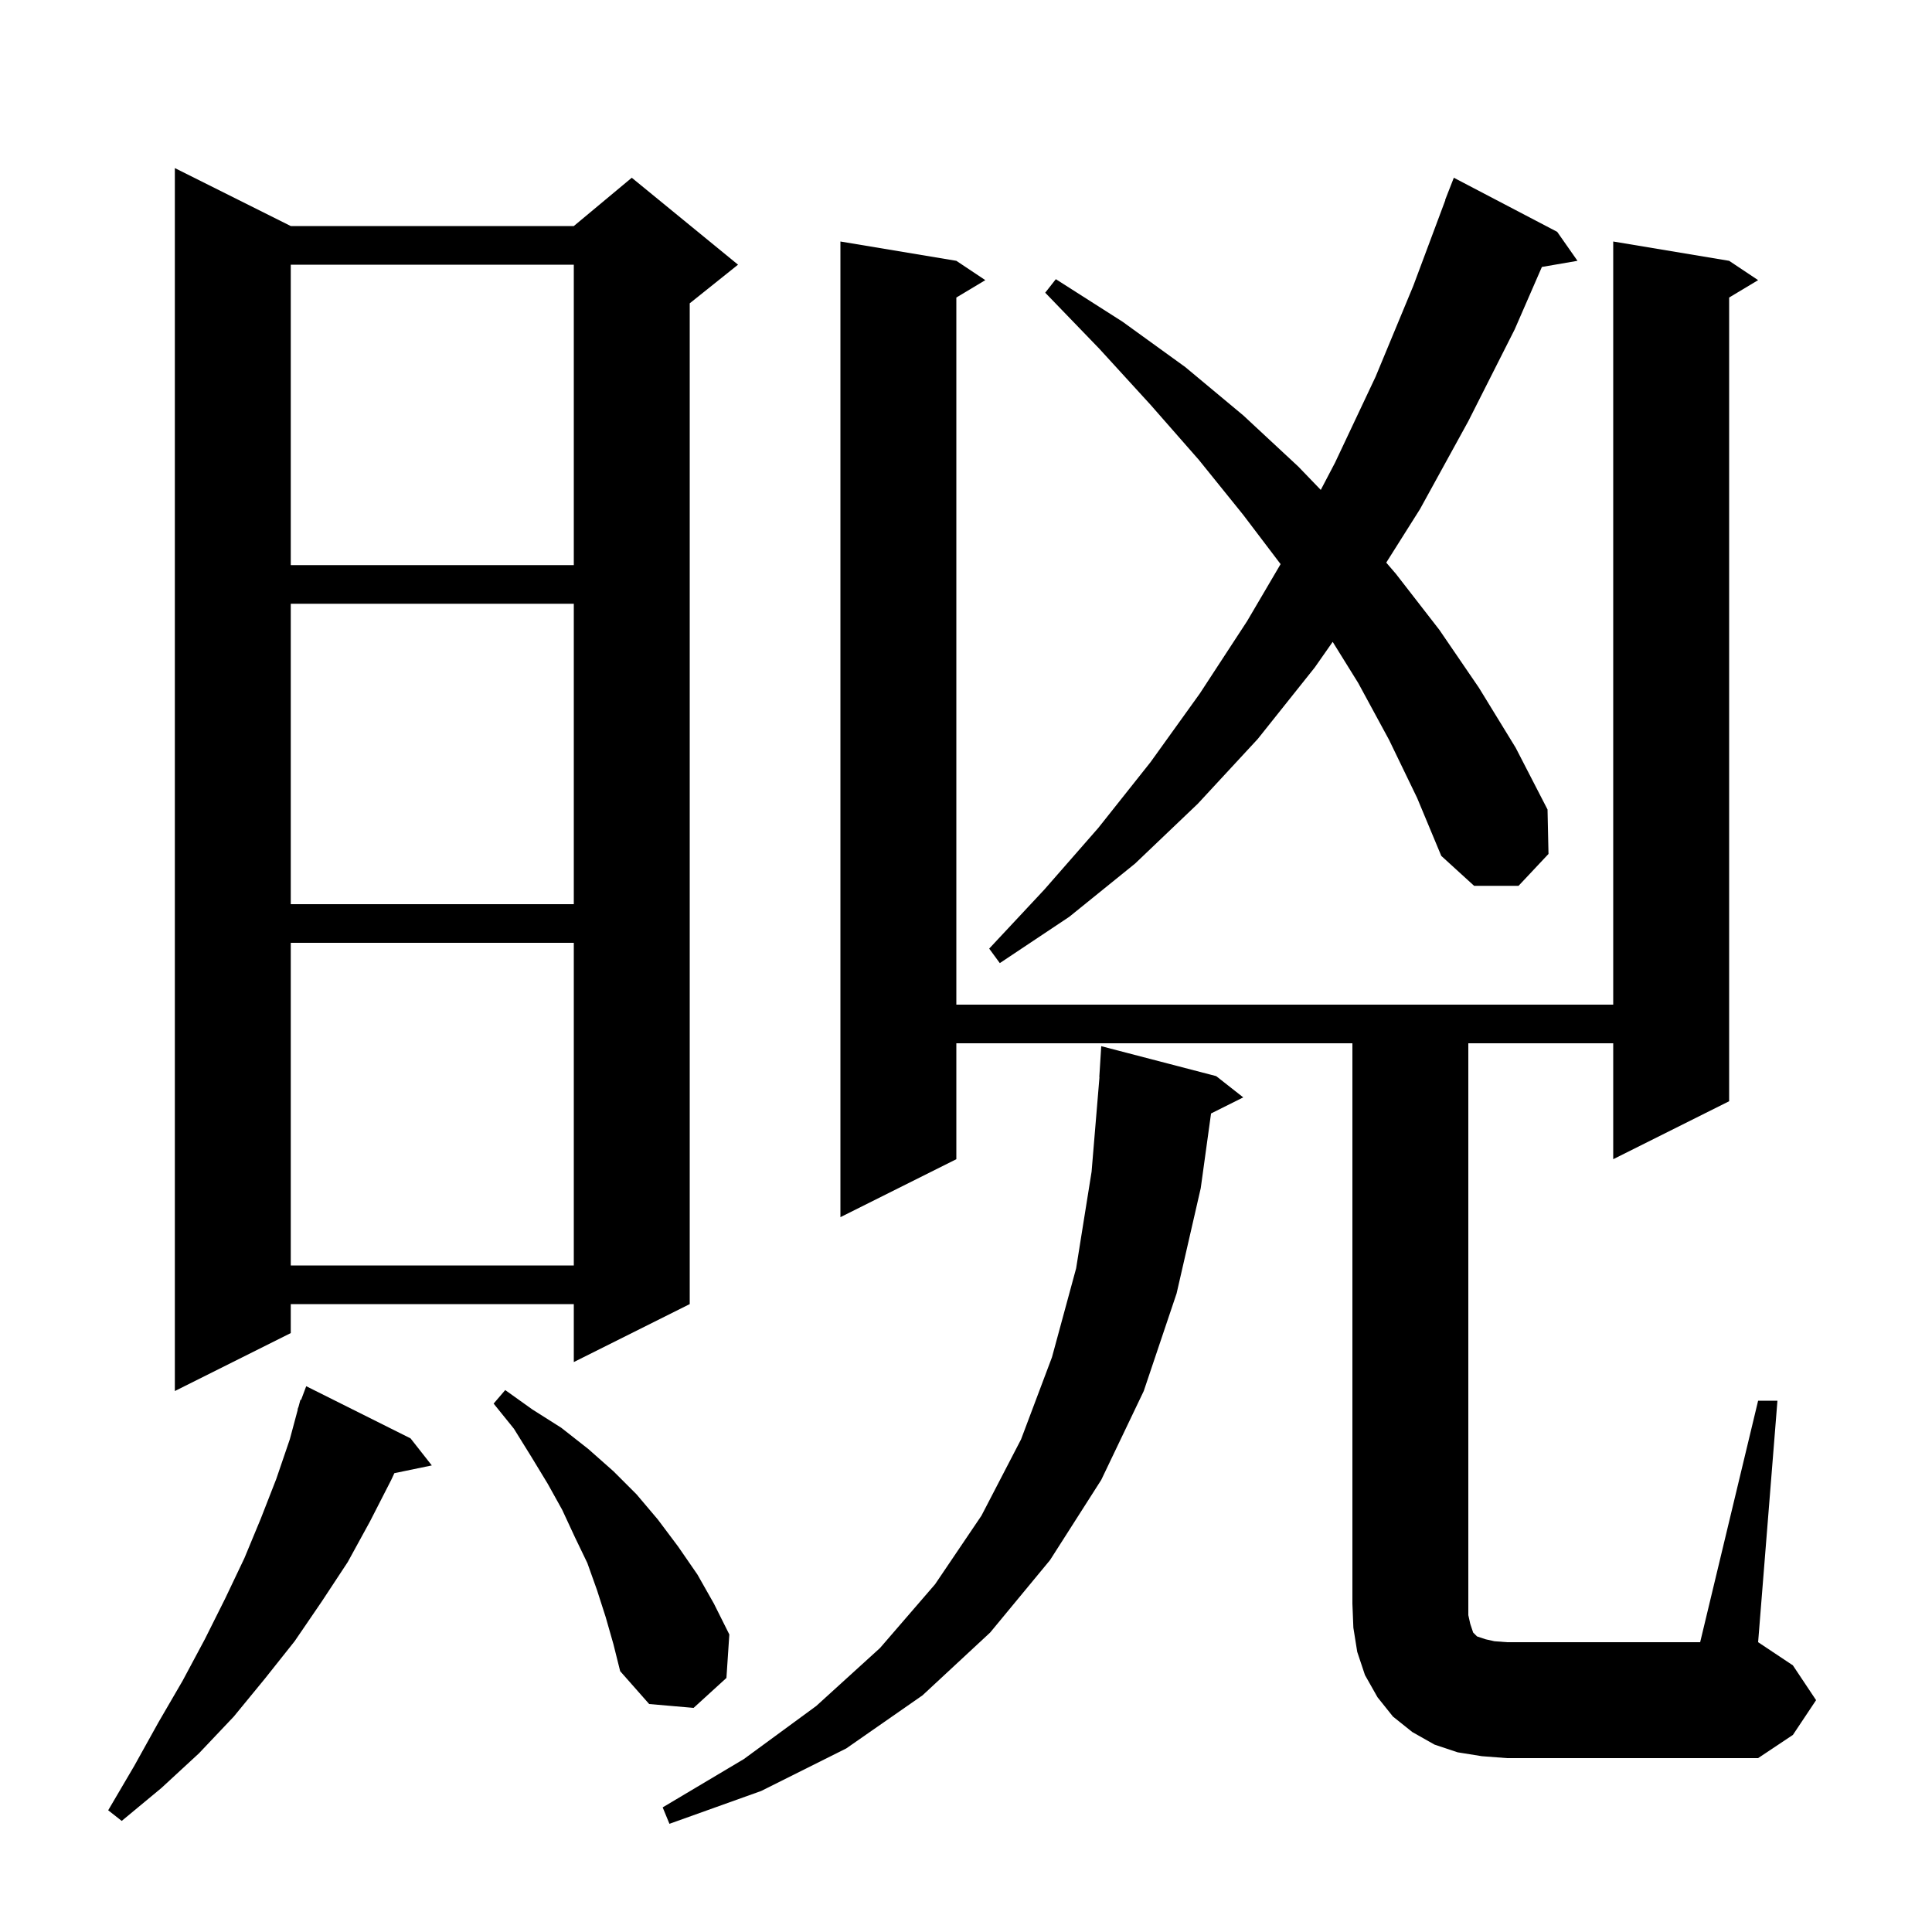 <svg xmlns="http://www.w3.org/2000/svg" xmlns:xlink="http://www.w3.org/1999/xlink" version="1.1" baseProfile="full" viewBox="0 0 200 200" width="200" height="200"><g fill="currentColor"><path d="M 125.9 111.4 L 128.7 113.6 L 125.367 115.267 L 124.3 123.0 L 121.8 133.9 L 118.4 144.0 L 114.0 153.2 L 108.7 161.5 L 102.5 169.0 L 95.5 175.5 L 87.6 181.0 L 78.8 185.4 L 69.3 188.8 L 68.6 187.1 L 77.0 182.1 L 84.5 176.6 L 91.1 170.6 L 96.8 164.0 L 101.6 156.9 L 105.7 149.0 L 108.9 140.5 L 111.4 131.3 L 113.0 121.3 L 113.817 111.5 L 113.8 111.5 L 114.0 108.3 Z M 42.5 148.9 L 44.7 151.7 L 40.825 152.502 L 40.5 153.2 L 38.3 157.5 L 36.0 161.7 L 33.3 165.8 L 30.5 169.9 L 27.4 173.8 L 24.2 177.7 L 20.6 181.5 L 16.7 185.1 L 12.6 188.5 L 11.2 187.4 L 13.9 182.8 L 16.4 178.3 L 18.9 174.0 L 21.2 169.7 L 23.3 165.5 L 25.3 161.3 L 27.0 157.2 L 28.6 153.1 L 30.0 149.0 L 30.83 145.908 L 30.8 145.9 L 30.911 145.603 L 31.1 144.9 L 31.166 144.923 L 31.7 143.5 Z M 182.0 145.0 L 184.0 145.0 L 182.0 170.0 L 185.6 172.4 L 188.0 176.0 L 185.6 179.6 L 182.0 182.0 L 156.0 182.0 L 153.4 181.8 L 150.9 181.4 L 148.5 180.6 L 146.2 179.3 L 144.2 177.7 L 142.6 175.7 L 141.3 173.4 L 140.5 171.0 L 140.1 168.5 L 140.0 166.0 L 140.0 108.0 L 99.0 108.0 L 99.0 120.0 L 87.0 126.0 L 87.0 25.0 L 99.0 27.0 L 102.0 29.0 L 99.0 30.8 L 99.0 104.0 L 167.0 104.0 L 167.0 25.0 L 179.0 27.0 L 182.0 29.0 L 179.0 30.8 L 179.0 114.0 L 167.0 120.0 L 167.0 108.0 L 152.0 108.0 L 152.0 167.2 L 152.2 168.1 L 152.5 169.0 L 152.9 169.4 L 153.8 169.7 L 154.7 169.9 L 156.0 170.0 L 176.0 170.0 Z M 62.7 167.4 L 61.8 164.6 L 60.8 161.8 L 59.5 159.1 L 58.2 156.3 L 56.7 153.6 L 55.0 150.8 L 53.2 147.9 L 51.1 145.3 L 52.3 143.9 L 55.1 145.9 L 58.1 147.8 L 60.9 150.0 L 63.5 152.3 L 65.9 154.7 L 68.1 157.3 L 70.2 160.1 L 72.2 163.0 L 73.9 166.0 L 75.5 169.2 L 75.2 173.7 L 71.8 176.8 L 67.2 176.4 L 64.2 173.0 L 63.5 170.2 Z M 30.1 23.4 L 59.4 23.4 L 65.4 18.4 L 76.4 27.4 L 71.4 31.4 L 71.4 135.0 L 59.4 141.0 L 59.4 135.0 L 30.1 135.0 L 30.1 138.0 L 18.1 144.0 L 18.1 17.4 Z M 30.1 97.6 L 30.1 131.0 L 59.4 131.0 L 59.4 97.6 Z M 143.8 76.6 L 140.6 70.7 L 137.959 66.445 L 136.1 69.1 L 130.2 76.5 L 124.0 83.2 L 117.5 89.4 L 110.7 94.9 L 103.5 99.7 L 102.4 98.2 L 108.1 92.1 L 113.7 85.7 L 119.1 78.9 L 124.2 71.8 L 129.1 64.3 L 132.567 58.398 L 128.7 53.3 L 124.1 47.6 L 119.1 41.9 L 113.8 36.1 L 108.2 30.3 L 109.3 28.9 L 116.2 33.3 L 122.7 38.0 L 128.7 43.0 L 134.4 48.3 L 136.726 50.715 L 138.2 47.9 L 142.4 39.0 L 146.3 29.6 L 149.624 20.707 L 149.6 20.7 L 150.5 18.4 L 161.2 24.0 L 163.3 27.0 L 159.616 27.635 L 156.8 34.1 L 152.0 43.6 L 147.0 52.7 L 143.504 58.241 L 144.5 59.4 L 149.0 65.2 L 153.1 71.2 L 156.9 77.4 L 160.2 83.8 L 160.3 88.4 L 157.2 91.7 L 152.6 91.7 L 149.2 88.6 L 146.7 82.6 Z M 30.1 62.5 L 30.1 93.6 L 59.4 93.6 L 59.4 62.5 Z M 30.1 27.4 L 30.1 58.5 L 59.4 58.5 L 59.4 27.4 Z "/></g></svg>